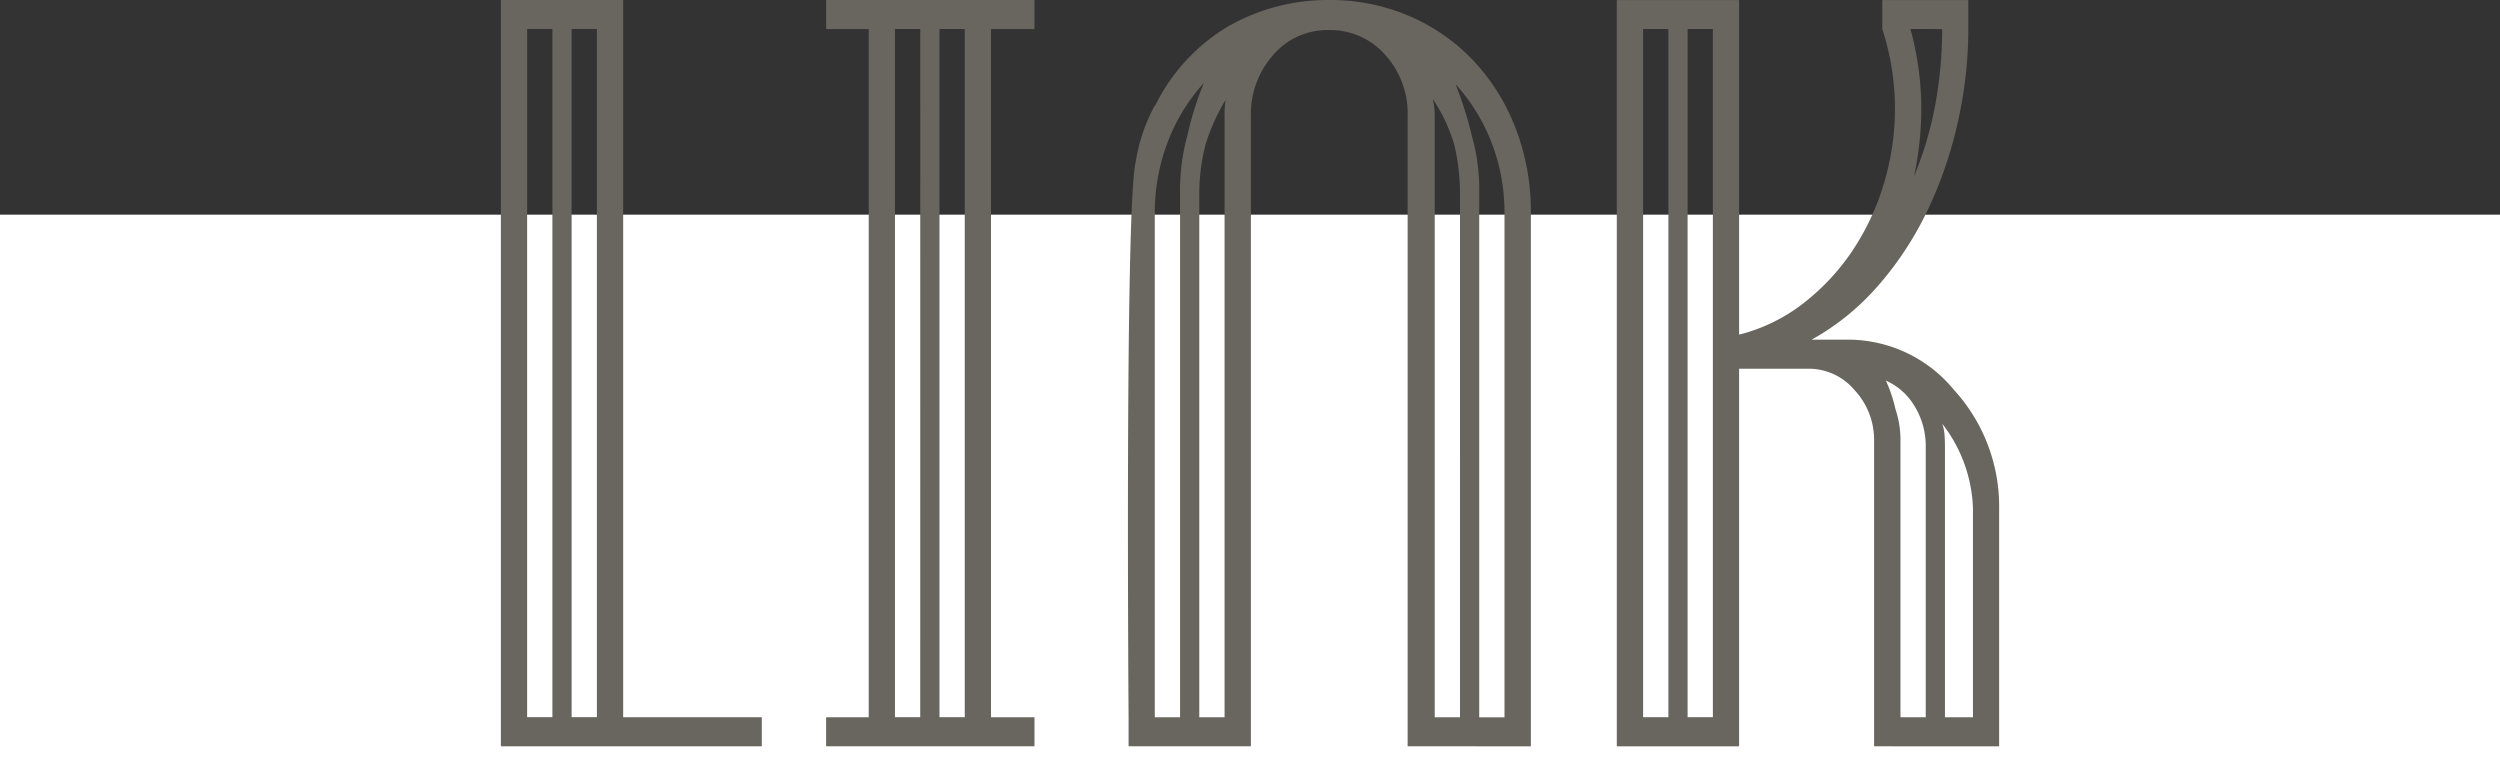 <svg id="コンポーネント_206_1" data-name="コンポーネント 206 – 1" xmlns="http://www.w3.org/2000/svg" width="139.758" height="43.72" viewBox="0 0 139.758 43.72">
  <rect x="0" y="0" width="139.758" height="43.72" fill="#333333" stroke="none"/>
  <rect id="長方形_1717" data-name="長方形 1717" width="139.758" height="31.72" transform="translate(0 12)" fill="#fff"/>
  <g id="LINK" transform="translate(28)">
    <path id="I" d="M1012.653-169.86v-1.624h2.38v-38.472h-2.38v-1.624H1024.3v1.624h-2.431v38.472h2.431v1.624Zm5.262-40.1H1016.5v38.472h1.413Zm2.487,0h-1.413v38.472h1.413Z" transform="translate(-994.469 211.58)" fill="#69655f"/>
    <path id="K" d="M1225.841-169.86v-1.624h0V-186.94a4.08,4.08,0,0,0-1.089-2.828,3.348,3.348,0,0,0-2.558-1.2h-3.9v19.488h0v1.624h-6.837v-1.624h0v-38.472h0v-1.624h6.837v1.624h0v17.08a9.7,9.7,0,0,0,3.571-1.736,12.57,12.57,0,0,0,2.735-2.912,13.845,13.845,0,0,0,1.773-3.752,14.486,14.486,0,0,0,.633-4.256,14.243,14.243,0,0,0-.709-4.424h0v-1.624h4.811v1.624h0a23.669,23.669,0,0,1-.582,5.18,23.224,23.224,0,0,1-1.671,4.9,18.537,18.537,0,0,1-2.735,4.2,13.769,13.769,0,0,1-3.773,3.08h1.925a7.666,7.666,0,0,1,6.027,2.8,9.671,9.671,0,0,1,2.532,6.72v11.592h0v1.624Zm-11.5-40.1h-1.413v38.472h1.413Zm2.487,0h-1.413v38.472h1.413Zm11.9,23.352a4.255,4.255,0,0,0-.608-2.24,3.538,3.538,0,0,0-1.621-1.456,8.028,8.028,0,0,1,.537,1.6,5.4,5.4,0,0,1,.279,1.764v15.456h1.413Zm2.639,3.416a8.126,8.126,0,0,0-1.717-4.7,2.316,2.316,0,0,1,.127.616q.025.336.025.672v15.12h1.565Zm-3.495-26.768a16.841,16.841,0,0,1,.608,4.536,18.292,18.292,0,0,1-.405,3.7,19.924,19.924,0,0,0,1.19-4.032,23.238,23.238,0,0,0,.38-4.2Z" transform="translate(-1149.073 211.58)" fill="#69655f"/>
    <path id="L" d="M1356.579-169.86v-1.624h0v-38.472h0v-1.624h6.837v1.624h0v38.472h7.749v1.624Zm2.881-40.1h-1.413v38.472h1.413Zm2.487,0h-1.413v38.472h1.413Z" transform="translate(-1356.579 211.58)" fill="#69655f"/>
    <path id="N" d="M1666.641-169.86v-1.624h0v-33.6a4.883,4.883,0,0,0-1.266-3.444,4.1,4.1,0,0,0-3.14-1.372,3.987,3.987,0,0,0-3.115,1.4,4.967,4.967,0,0,0-1.241,3.416v33.6h0v1.624h-6.837v-1.624h0s-.213-28.438.392-31.02a9.854,9.854,0,0,1,1.077-3.189v.05a10.58,10.58,0,0,1,4.128-4.48,11.214,11.214,0,0,1,5.647-1.456,11.126,11.126,0,0,1,4.381.868,10.75,10.75,0,0,1,3.571,2.436,11.511,11.511,0,0,1,2.406,3.78,12.906,12.906,0,0,1,.886,4.844v28.168h0v1.624Zm-11.4-37.072a10.4,10.4,0,0,0-2.026,3.332,11.074,11.074,0,0,0-.709,3.948v28.168h1.413v-29.344a11.567,11.567,0,0,1,.405-3.164A17.9,17.9,0,0,1,1655.245-206.932Zm1.216.952a11.333,11.333,0,0,0-1.109,2.464,10.946,10.946,0,0,0-.354,2.688v29.344h1.413v-33.6A5.592,5.592,0,0,1,1656.461-205.98Zm13.112,5.152a11.746,11.746,0,0,0-.329-2.688,9.341,9.341,0,0,0-1.185-2.52q.051.28.076.476a3.8,3.8,0,0,1,.025.476v33.6h1.413Zm2.487,1.176a10.849,10.849,0,0,0-.709-3.92,10.476,10.476,0,0,0-2.026-3.3,20.908,20.908,0,0,1,.917,2.912,10.9,10.9,0,0,1,.405,3.136v29.344h1.413Z" transform="translate(-1615.95 211.58)" fill="#69655f"/>
  </g>
</svg>
